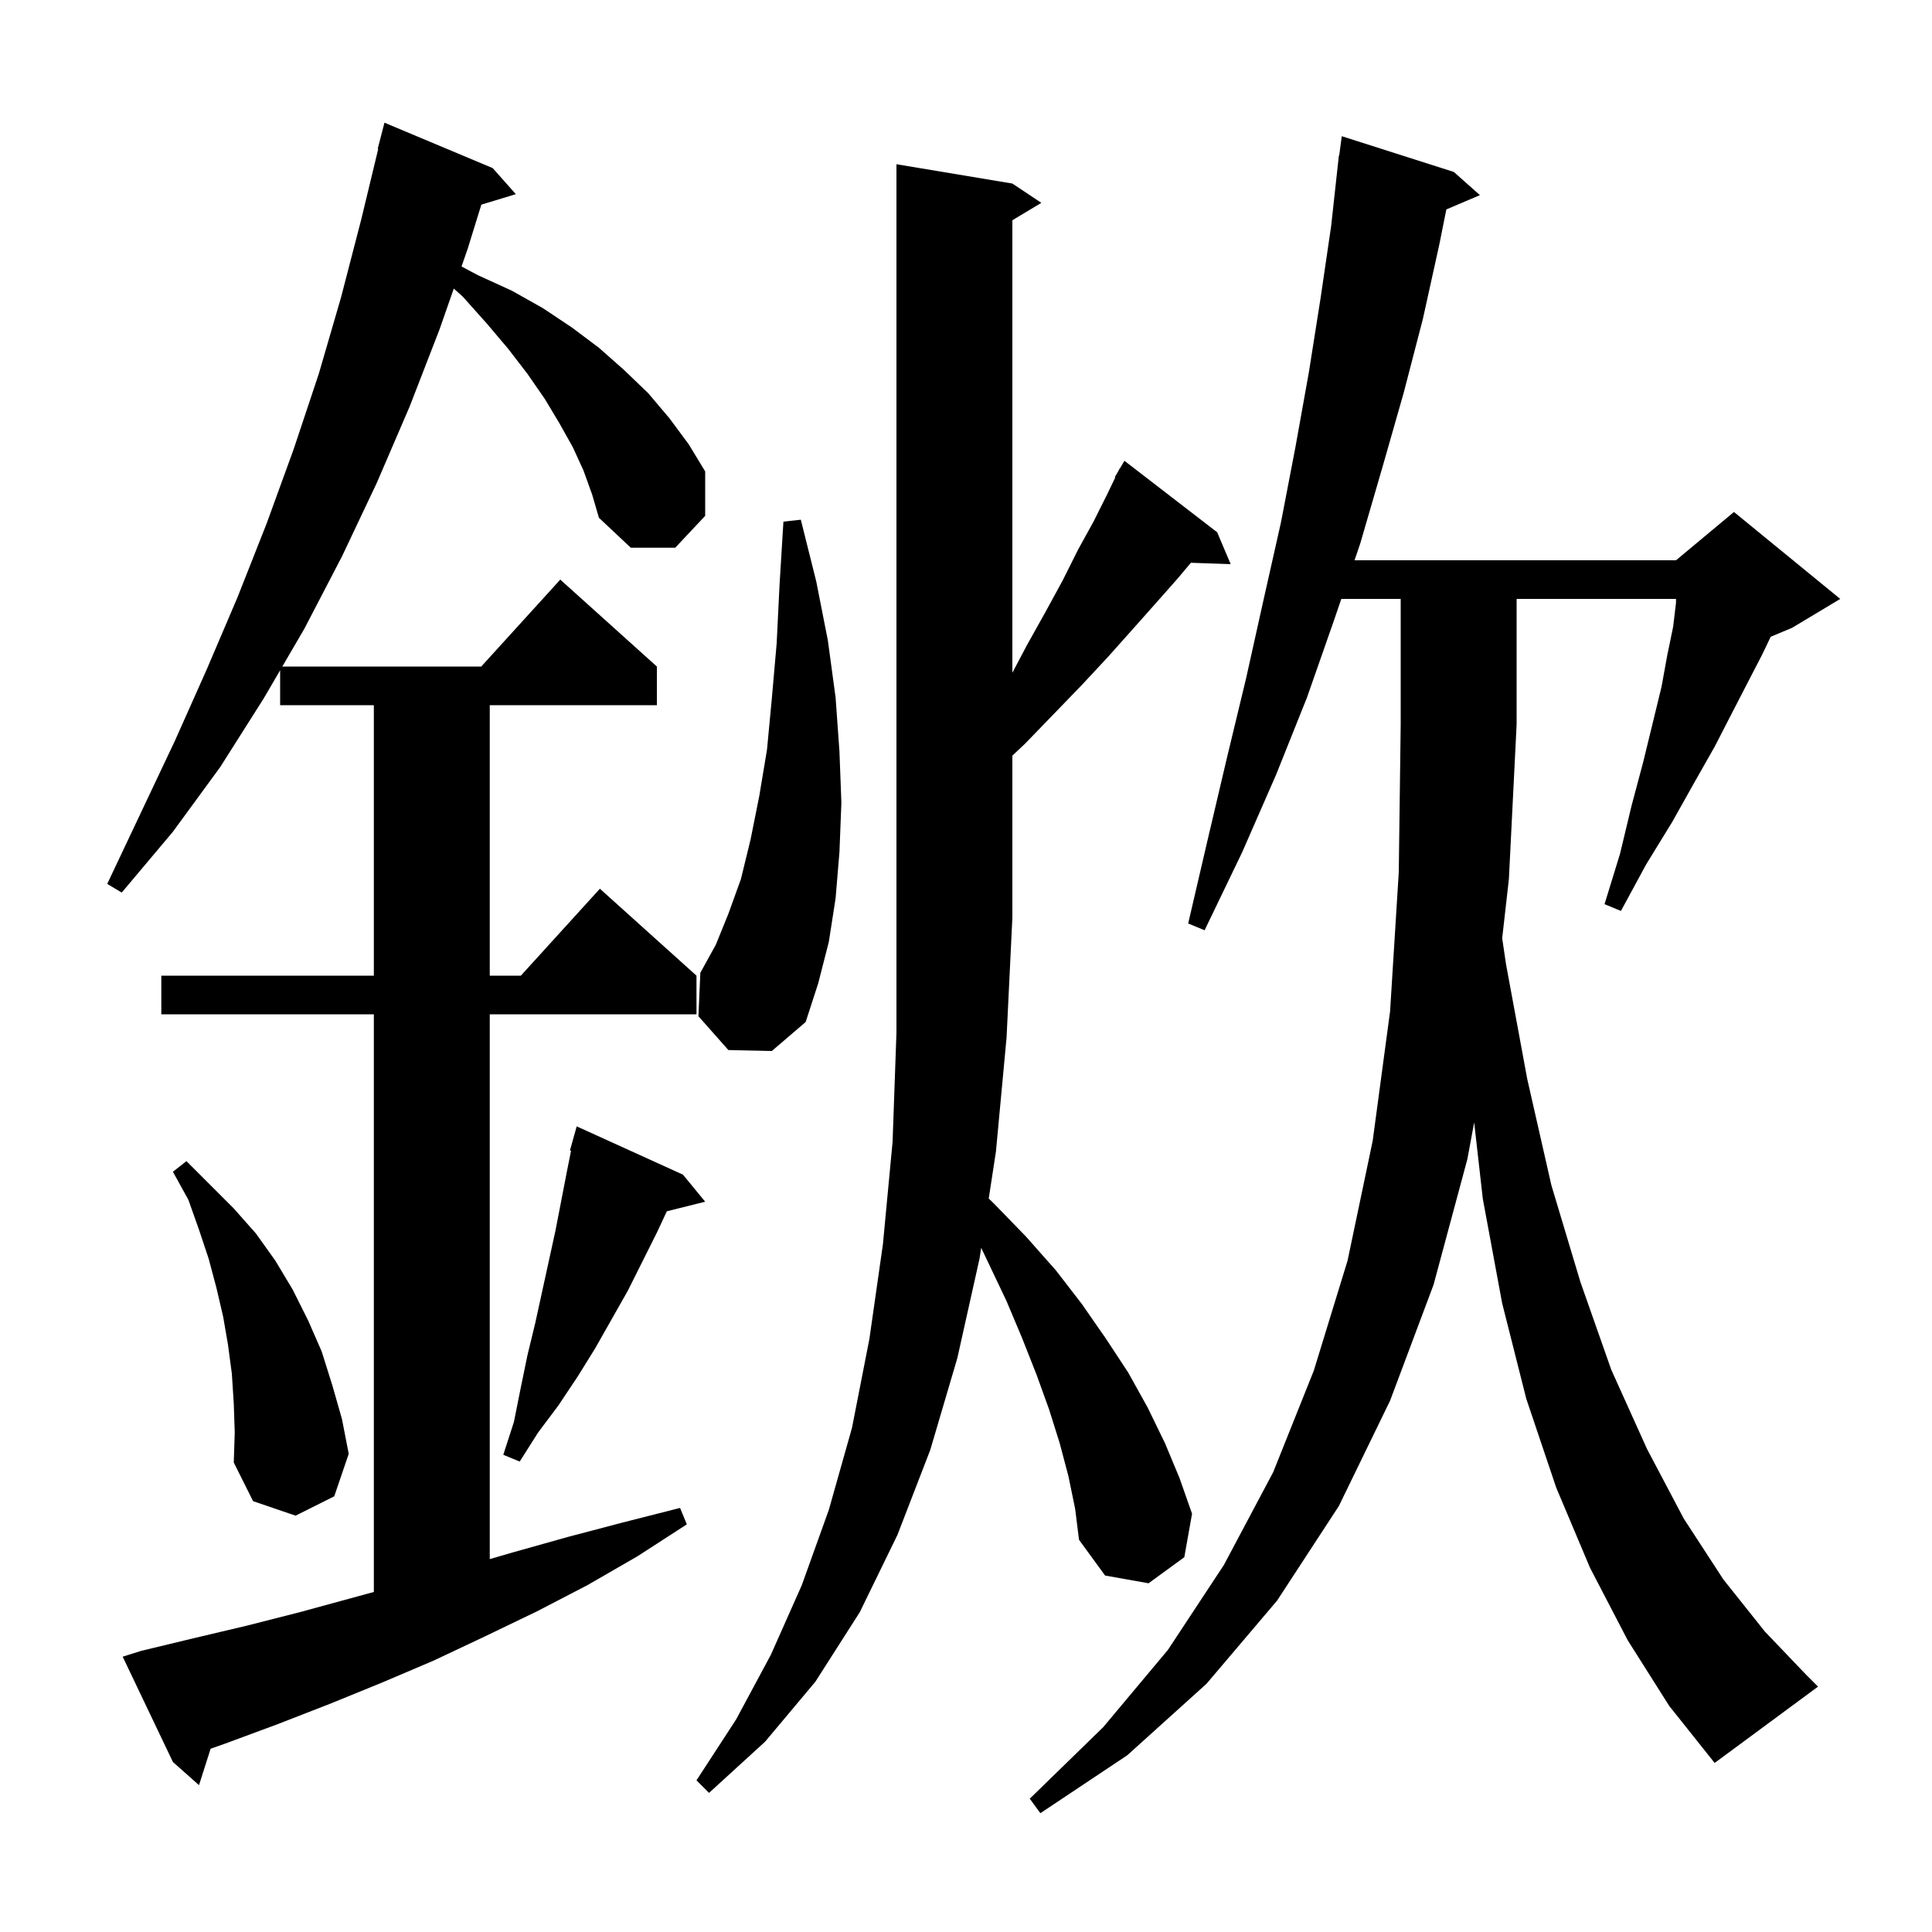 <svg xmlns="http://www.w3.org/2000/svg" xmlns:xlink="http://www.w3.org/1999/xlink" version="1.1" baseProfile="full" viewBox="0 0 200 200" width="200" height="200"><g fill="currentColor"><path d="M 168.5 169.8 L 164.6 162.3 L 161.1 154.0 L 158.0 144.8 L 155.5 134.9 L 153.5 124.1 L 152.606 116.196 L 151.9 120.0 L 148.4 133.0 L 143.9 145.0 L 138.6 155.9 L 132.2 165.7 L 124.9 174.3 L 116.7 181.7 L 107.7 187.7 L 106.6 186.2 L 114.2 178.8 L 120.9 170.8 L 126.7 162.0 L 131.8 152.4 L 136.0 141.9 L 139.5 130.5 L 142.1 118.1 L 143.9 104.7 L 144.8 90.3 L 145.0 75.0 L 145.0 62.0 L 138.852 62.0 L 138.1 64.2 L 135.3 72.2 L 132.1 80.2 L 128.6 88.2 L 124.7 96.3 L 123.0 95.6 L 125.0 87.0 L 127.0 78.5 L 129.0 70.2 L 130.8 62.1 L 132.6 54.1 L 134.1 46.3 L 135.5 38.5 L 136.7 30.9 L 137.8 23.4 L 138.6 16.1 L 138.633 16.105 L 138.9 14.1 L 150.5 17.8 L 153.2 20.2 L 149.724 21.681 L 149.0 25.3 L 147.3 33.0 L 145.3 40.7 L 143.1 48.4 L 140.8 56.3 L 140.219 58.0 L 173.5 58.0 L 179.5 53.0 L 190.5 62.0 L 185.5 65.0 L 183.305 65.915 L 182.4 67.8 L 180.9 70.7 L 179.3 73.8 L 177.5 77.3 L 175.4 81.0 L 173.1 85.1 L 170.4 89.5 L 167.8 94.3 L 166.1 93.6 L 167.7 88.4 L 168.9 83.4 L 170.1 78.9 L 171.1 74.8 L 172.0 71.1 L 172.6 67.8 L 173.2 64.9 L 173.5 62.4 L 173.5 62.0 L 157.0 62.0 L 157.0 75.0 L 156.2 91.0 L 155.506 97.124 L 155.9 99.8 L 158.1 111.7 L 160.6 122.7 L 163.6 132.7 L 166.8 141.8 L 170.5 150.0 L 174.3 157.2 L 178.4 163.5 L 182.7 168.9 L 187.0 173.4 L 188.2 174.6 L 177.5 182.5 L 172.8 176.6 Z M 110.6 152.8 L 109.7 149.4 L 108.6 145.9 L 107.3 142.3 L 105.8 138.5 L 104.2 134.7 L 102.3 130.7 L 101.573 129.173 L 101.4 130.3 L 99.1 140.6 L 96.3 150.1 L 92.9 158.9 L 89.0 166.9 L 84.4 174.1 L 79.2 180.3 L 73.4 185.6 L 72.1 184.3 L 76.2 178.0 L 79.8 171.3 L 83.0 164.1 L 85.8 156.3 L 88.2 147.8 L 90.0 138.6 L 91.4 128.8 L 92.4 118.2 L 92.8 106.9 L 92.8 17.0 L 104.8 19.0 L 107.8 21.0 L 104.8 22.8 L 104.8 69.642 L 106.3 66.8 L 108.2 63.4 L 110.0 60.1 L 111.6 56.9 L 113.2 54.0 L 114.6 51.2 L 115.453 49.428 L 115.4 49.4 L 115.767 48.776 L 115.9 48.5 L 115.921 48.514 L 116.4 47.7 L 126.0 55.1 L 127.4 58.4 L 123.279 58.258 L 121.9 59.9 L 119.6 62.5 L 117.2 65.2 L 114.7 68.0 L 112.0 70.9 L 109.1 73.9 L 106.1 77.0 L 104.8 78.221 L 104.8 95.0 L 104.2 107.4 L 103.1 119.2 L 102.354 124.07 L 102.9 124.6 L 106.2 128.0 L 109.3 131.5 L 112.0 135.0 L 114.5 138.6 L 116.8 142.1 L 118.8 145.7 L 120.6 149.4 L 122.1 153.0 L 123.4 156.7 L 122.6 161.2 L 118.9 163.9 L 114.4 163.1 L 111.7 159.4 L 111.3 156.2 Z M 60.4 48.7 L 59.3 46.3 L 57.9 43.8 L 56.4 41.3 L 54.6 38.7 L 52.6 36.1 L 50.4 33.5 L 47.9 30.7 L 46.976 29.875 L 45.5 34.1 L 42.4 42.1 L 39.0 50.0 L 35.4 57.6 L 31.5 65.1 L 29.225 69.0 L 49.818 69.0 L 58.0 60.0 L 68.0 69.0 L 68.0 73.0 L 50.7 73.0 L 50.7 101.0 L 53.918 101.0 L 62.1 92.0 L 72.1 101.0 L 72.1 105.0 L 50.7 105.0 L 50.7 161.398 L 53.1 160.7 L 58.8 159.1 L 64.5 157.6 L 70.4 156.1 L 71.1 157.8 L 66.0 161.1 L 60.8 164.1 L 55.6 166.8 L 50.2 169.4 L 44.9 171.9 L 39.5 174.2 L 34.1 176.4 L 28.7 178.5 L 23.3 180.5 L 21.803 181.027 L 20.6 184.8 L 17.9 182.4 L 12.7 171.5 L 14.6 170.9 L 20.0 169.6 L 25.5 168.3 L 31.0 166.9 L 38.7 164.8 L 38.7 105.0 L 16.7 105.0 L 16.7 101.0 L 38.7 101.0 L 38.7 73.0 L 29.0 73.0 L 29.0 69.386 L 27.3 72.3 L 22.8 79.4 L 17.9 86.1 L 12.6 92.4 L 11.1 91.5 L 18.1 76.7 L 21.4 69.3 L 24.6 61.8 L 27.6 54.2 L 30.4 46.5 L 33.0 38.7 L 35.3 30.8 L 37.4 22.7 L 39.157 15.41 L 39.1 15.4 L 39.8 12.7 L 51.0 17.4 L 53.4 20.1 L 49.829 21.184 L 48.4 25.8 L 47.776 27.587 L 49.5 28.5 L 53.0 30.1 L 56.2 31.9 L 59.2 33.9 L 62.0 36.0 L 64.6 38.3 L 67.1 40.7 L 69.3 43.3 L 71.3 46.0 L 73.0 48.8 L 73.0 53.4 L 69.9 56.7 L 65.3 56.7 L 62.0 53.6 L 61.3 51.2 Z M 24.2 145.3 L 24.0 142.2 L 23.6 139.2 L 23.1 136.3 L 22.4 133.3 L 21.6 130.3 L 20.6 127.3 L 19.5 124.2 L 17.9 121.3 L 19.3 120.2 L 24.2 125.1 L 26.5 127.7 L 28.5 130.5 L 30.3 133.5 L 31.9 136.7 L 33.3 139.9 L 34.4 143.4 L 35.4 146.9 L 36.1 150.5 L 34.6 154.9 L 30.6 156.9 L 26.2 155.4 L 24.2 151.4 L 24.3 148.3 Z M 70.7 121.6 L 73.0 124.4 L 69.03 125.392 L 68.0 127.6 L 65.0 133.6 L 61.6 139.6 L 59.8 142.5 L 57.8 145.5 L 55.7 148.3 L 53.8 151.3 L 52.1 150.6 L 53.2 147.2 L 53.9 143.7 L 54.6 140.3 L 55.4 137.0 L 57.5 127.4 L 58.7 121.2 L 59.115 119.125 L 59.0 119.1 L 59.7 116.6 Z M 75.4 108.7 L 72.3 105.2 L 72.5 100.7 L 74.1 97.8 L 75.4 94.6 L 76.7 91.0 L 77.7 86.9 L 78.6 82.4 L 79.4 77.6 L 79.9 72.3 L 80.4 66.6 L 80.7 60.5 L 81.1 54.0 L 82.9 53.8 L 84.5 60.2 L 85.7 66.3 L 86.5 72.2 L 86.9 77.8 L 87.1 83.1 L 86.9 88.2 L 86.5 93.0 L 85.8 97.5 L 84.7 101.8 L 83.4 105.8 L 79.9 108.8 Z "/></g></svg>
